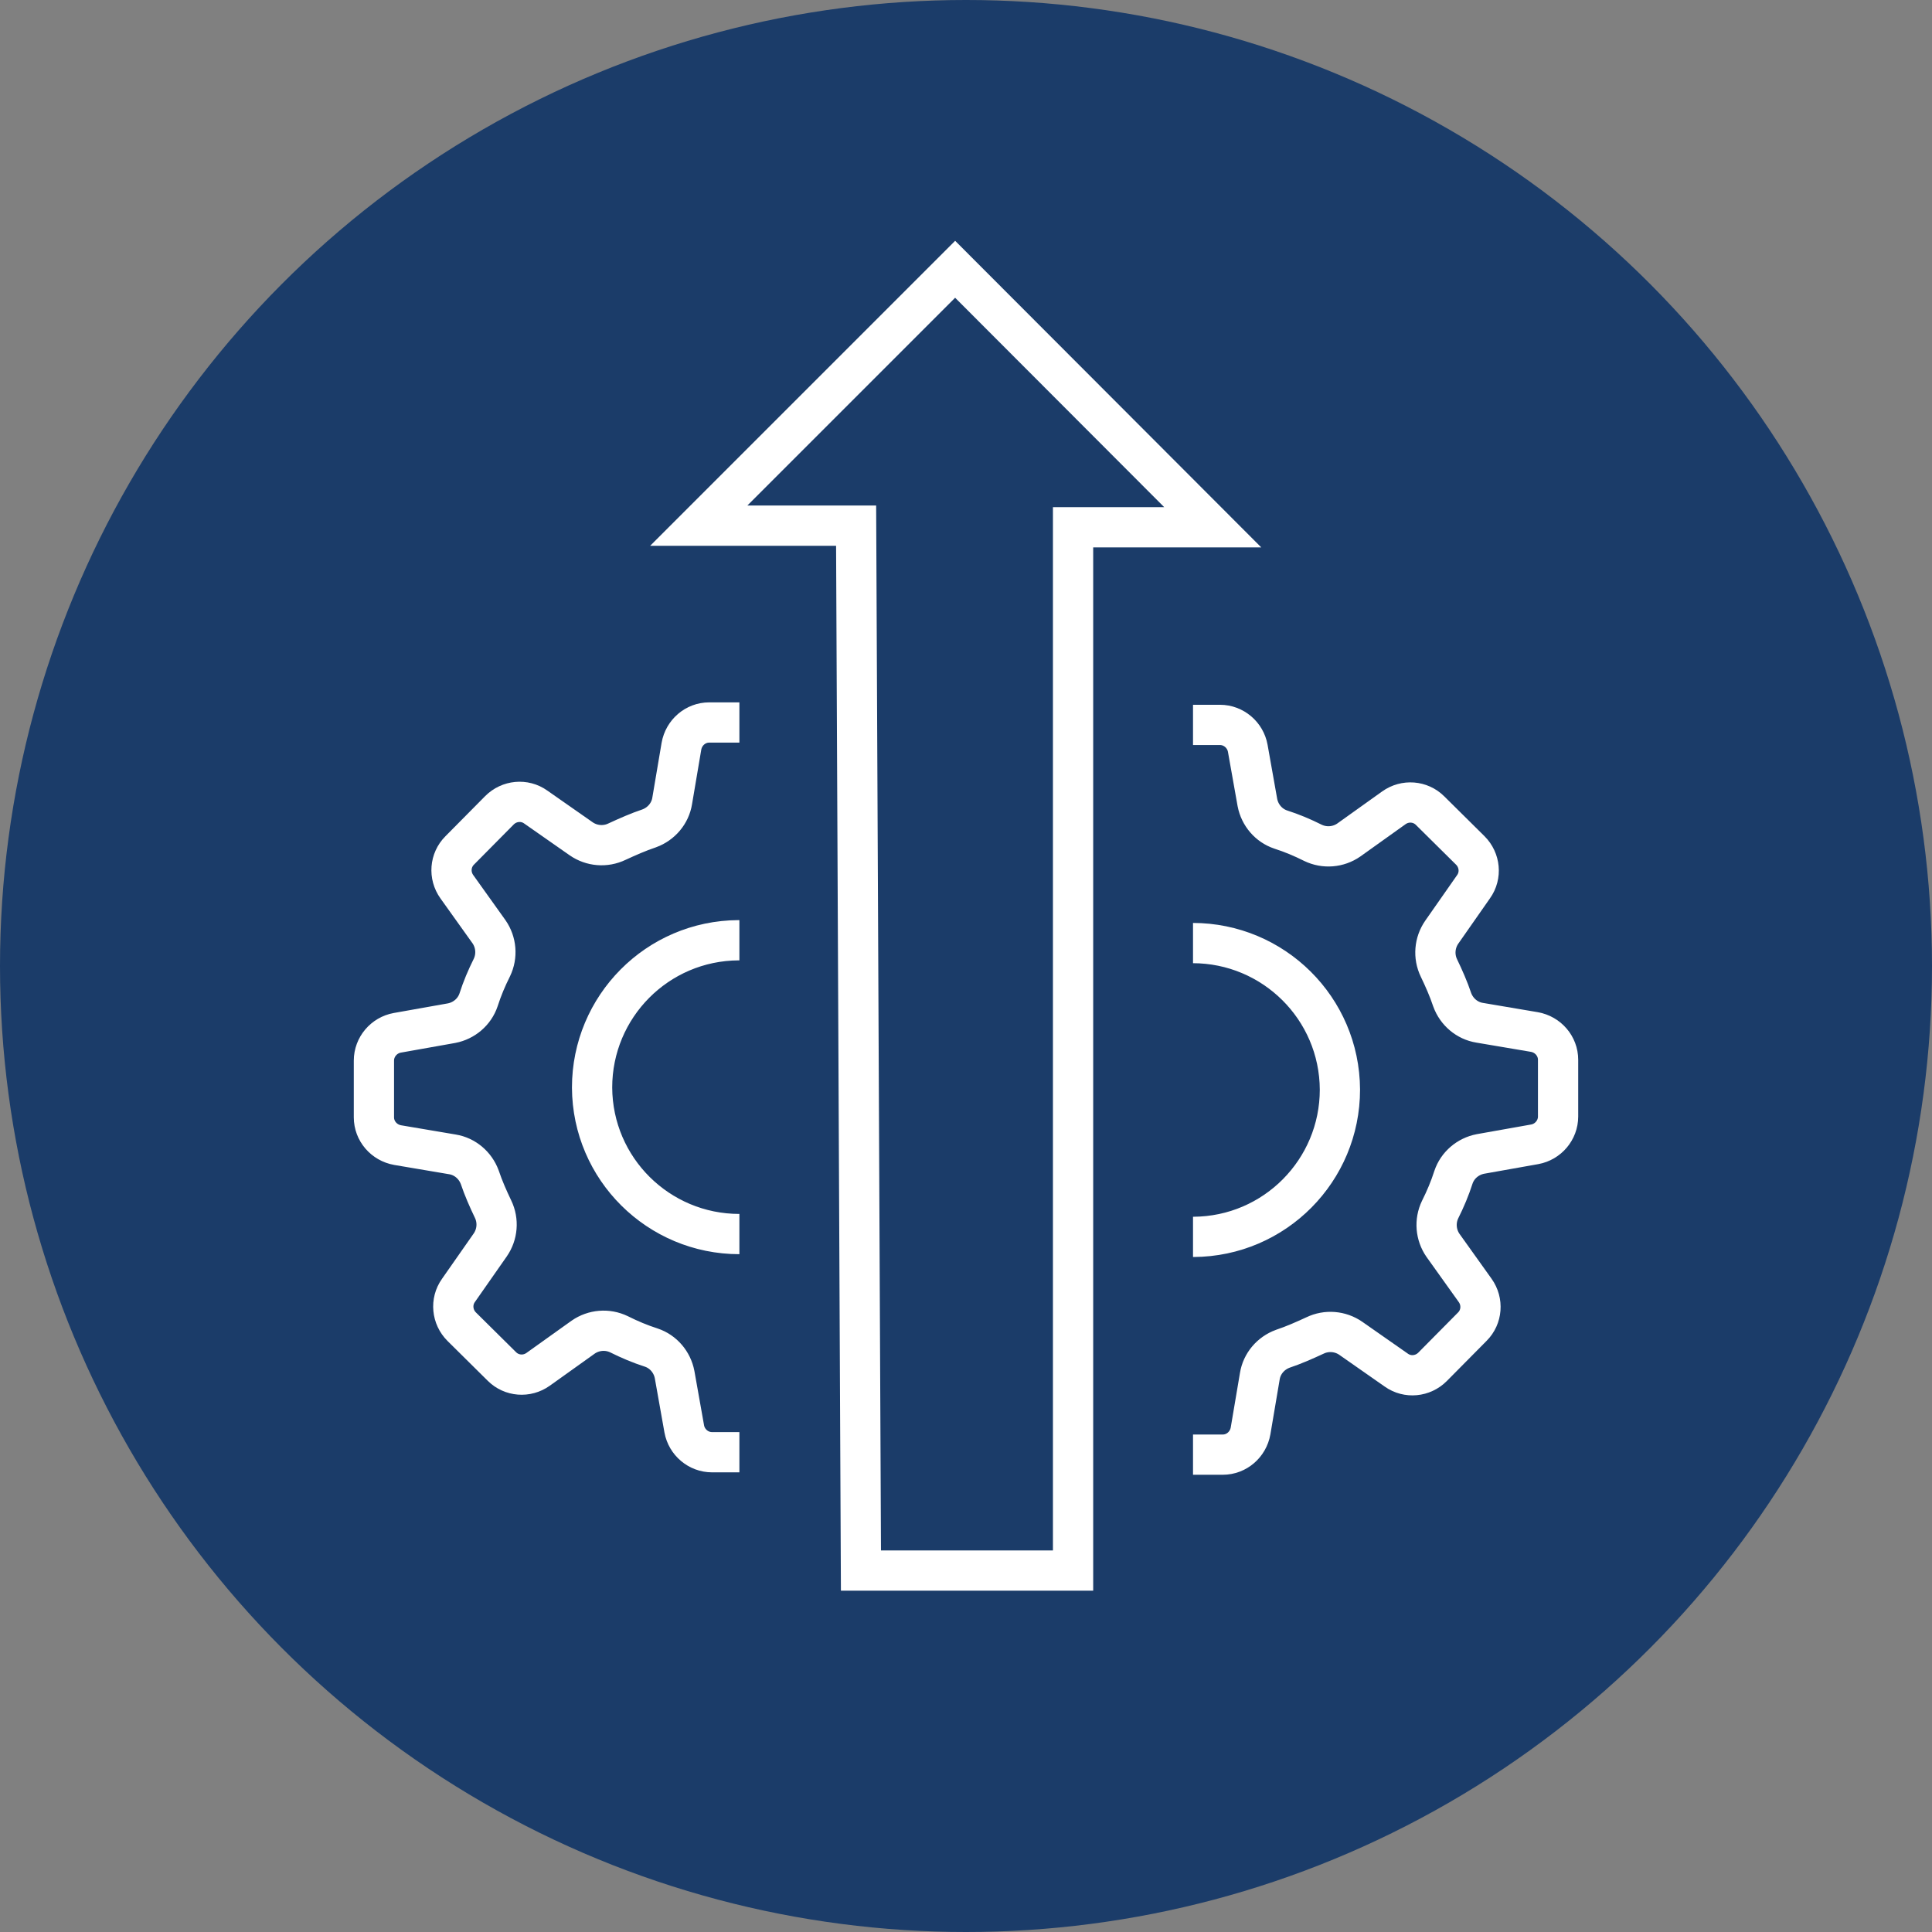<?xml version="1.0" encoding="UTF-8"?>
<svg id="Layer_1" data-name="Layer 1" xmlns="http://www.w3.org/2000/svg" viewBox="0 0 48 48">
  <rect x="0" y="0" width="48" height="48" fill="#808080" stroke="none"/>
  <defs>
    <style>
      .cls-1, .cls-2 {
        fill: none;
        stroke: #fff;
        stroke-miterlimit: 10;
      }

      .cls-2 {
        stroke-linecap: round;
      }

      .cls-3 {
        fill: #1b3c69;
      }
    </style>
  </defs>
  <circle class="cls-3" cx="24" cy="24" r="24"/>
  <g>
    <g>
      <path class="cls-1" d="M21.16,28.5l1.36.23c.31.05.57.27.68.57.09.27.21.54.33.8.14.29.11.63-.07.89l-.79,1.13c-.2.28-.16.66.08.9l1,.99c.24.24.62.27.9.07l1.12-.8c.26-.18.6-.21.89-.07.26.13.52.24.8.33.3.1.52.36.58.67l.24,1.35c.06.33.35.58.69.58h1.41c.34,0,.63-.25.69-.59l.23-1.36c.05-.31.27-.57.57-.68.27-.09.54-.21.8-.33.29-.14.63-.11.89.07l1.13.79c.28.2.66.16.9-.08l.99-1c.24-.24.27-.62.07-.9l-.8-1.12c-.18-.26-.21-.6-.07-.89.13-.26.24-.52.33-.8.1-.3.36-.52.67-.58l1.35-.24c.33-.06.58-.35.58-.69v-1.41c0-.34-.25-.63-.59-.69l-1.36-.23c-.31-.05-.57-.27-.68-.57-.09-.27-.21-.54-.33-.79-.14-.29-.11-.63.07-.89l.79-1.13c.2-.28.16-.66-.08-.9l-1-.99c-.24-.24-.62-.27-.9-.07l-1.12.8c-.26.18-.6.21-.89.07-.26-.13-.52-.24-.8-.33-.3-.1-.52-.36-.58-.67l-.24-1.35c-.06-.33-.35-.58-.69-.58h-1.41c-.34,0-.63.25-.69.59l-.23,1.36c-.05.31-.27.57-.57.68-.27.09-.54.21-.8.33-.29.14-.63.12-.89-.07l-1.13-.79c-.28-.2-.66-.16-.9.08l-.99,1c-.24.24-.27.62-.07.9l.8,1.12c.18.26.21.6.07.89-.13.26-.24.52-.33.8-.1.3-.36.52-.67.58l-1.35.24c-.33.06-.58.35-.58.69v1.41c0,.34.25.63.59.69ZM25.99,27.09c0-2.01,1.62-3.65,3.64-3.66,2.01,0,3.65,1.62,3.66,3.64,0,2.01-1.62,3.65-3.64,3.66-2.01,0-3.65-1.62-3.66-3.64Z"/>
      <path class="cls-1" d="M26.84,25.59l-1.36-.23c-.31-.05-.57-.27-.68-.57-.09-.27-.21-.54-.33-.8-.14-.29-.11-.63.07-.89l.79-1.13c.2-.28.16-.66-.08-.9l-1-.99c-.24-.24-.62-.27-.9-.07l-1.12.8c-.26.18-.6.21-.89.07-.26-.13-.52-.24-.8-.33-.3-.1-.52-.36-.58-.67l-.24-1.35c-.06-.33-.35-.58-.69-.58h-1.41c-.34,0-.63.25-.69.59l-.23,1.36c-.05.31-.27.57-.57.68-.27.09-.54.21-.8.33-.29.14-.63.11-.89-.07l-1.13-.79c-.28-.2-.66-.16-.9.08l-.99,1c-.24.24-.27.62-.07.9l.8,1.12c.18.26.21.6.07.89-.13.26-.24.52-.33.8-.1.3-.36.52-.67.58l-1.35.24c-.33.06-.58.35-.58.69v1.41c0,.34.25.63.59.69l1.36.23c.31.05.57.27.68.57.09.27.21.54.33.79.14.29.11.63-.07.89l-.79,1.13c-.2.28-.16.66.08.9l1,.99c.24.24.62.27.9.07l1.12-.8c.26-.18.6-.21.89-.07.26.13.52.24.8.33.3.1.52.36.58.67l.24,1.35c.06.33.35.58.69.58h1.41c.34,0,.63-.25.69-.59l.23-1.36c.05-.31.27-.57.57-.68.27-.09.54-.21.8-.33.29-.14.63-.12.89.07l1.13.79c.28.2.66.16.9-.08l.99-1c.24-.24.27-.62.07-.9l-.8-1.12c-.18-.26-.21-.6-.07-.89.13-.26.24-.52.33-.8.1-.3.36-.52.67-.58l1.35-.24c.33-.06.58-.35.58-.69v-1.41c0-.34-.25-.63-.59-.69ZM22.01,27c0,2.01-1.62,3.65-3.64,3.66-2.01,0-3.65-1.62-3.66-3.64,0-2.01,1.62-3.65,3.64-3.66,2.01,0,3.65,1.62,3.66,3.64Z"/>
    </g>
    <rect class="cls-3" x="18.37" y="12.79" width="11.27" height="28.52"/>
    <polygon class="cls-2" points="21.39 39.02 26.66 39.02 26.66 13.1 30.13 13.1 23.73 6.69 17.36 13.06 21.27 13.06 21.39 39.02"/>
  </g>
</svg>
